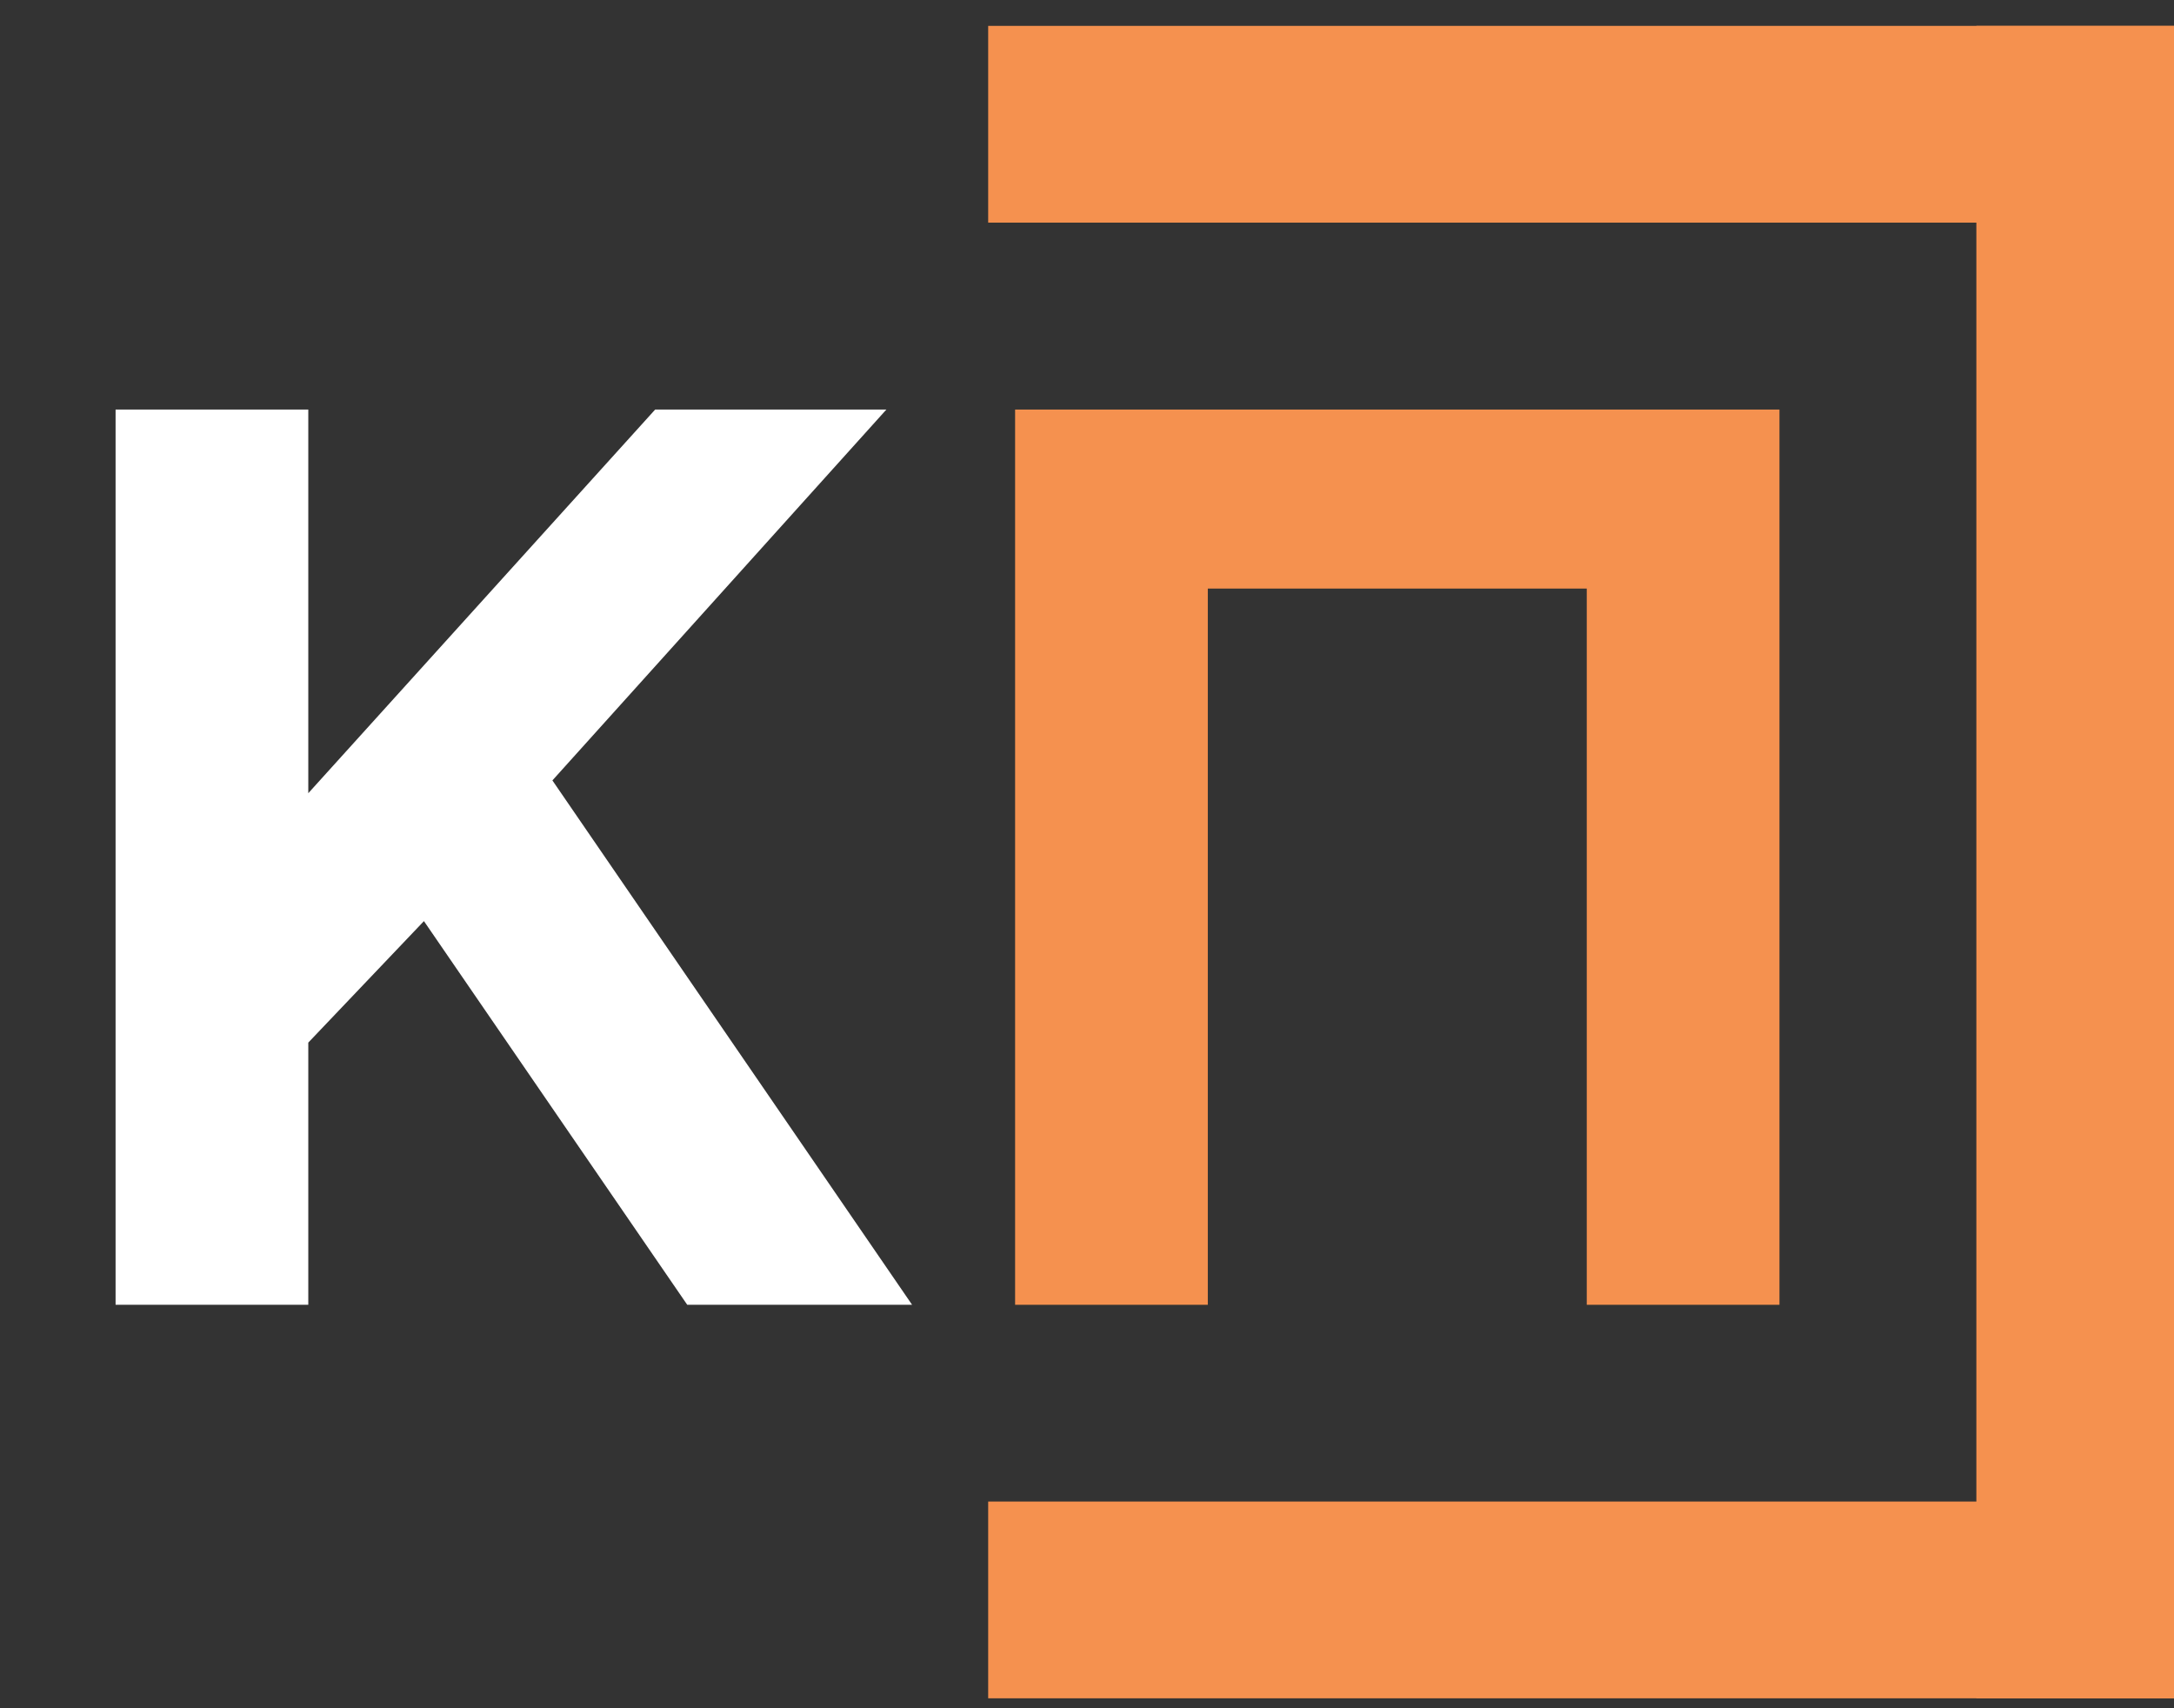 <svg width="42" height="33" viewBox="0 0 42 33" fill="none" xmlns="http://www.w3.org/2000/svg">
    <rect x="0" y="0" width="42" height="33" fill="#333333" stroke="none"/>
    <path d="M42 32.808V0.5H38.182V32.808H42Z" fill="#F5914F"/>
    <path d="M42 0.5H19.091V4.301H42V0.5Z" fill="#F5914F"/>
    <path d="M42 29.007H19.091V32.808H42V29.007Z" fill="#F5914F"/>
    <path d="M2.233 25.206V7.912H5.956V15.323L12.657 7.912H17.124L10.672 15.076L17.621 25.206H13.277L8.19 17.794L5.956 20.141V25.206H2.233Z" fill="white"/>
    <path d="M19.611 25.206V7.912H34.378V25.206H30.655V11.37H23.334V25.206H19.611Z" fill="#F5914F"/>
</svg>
